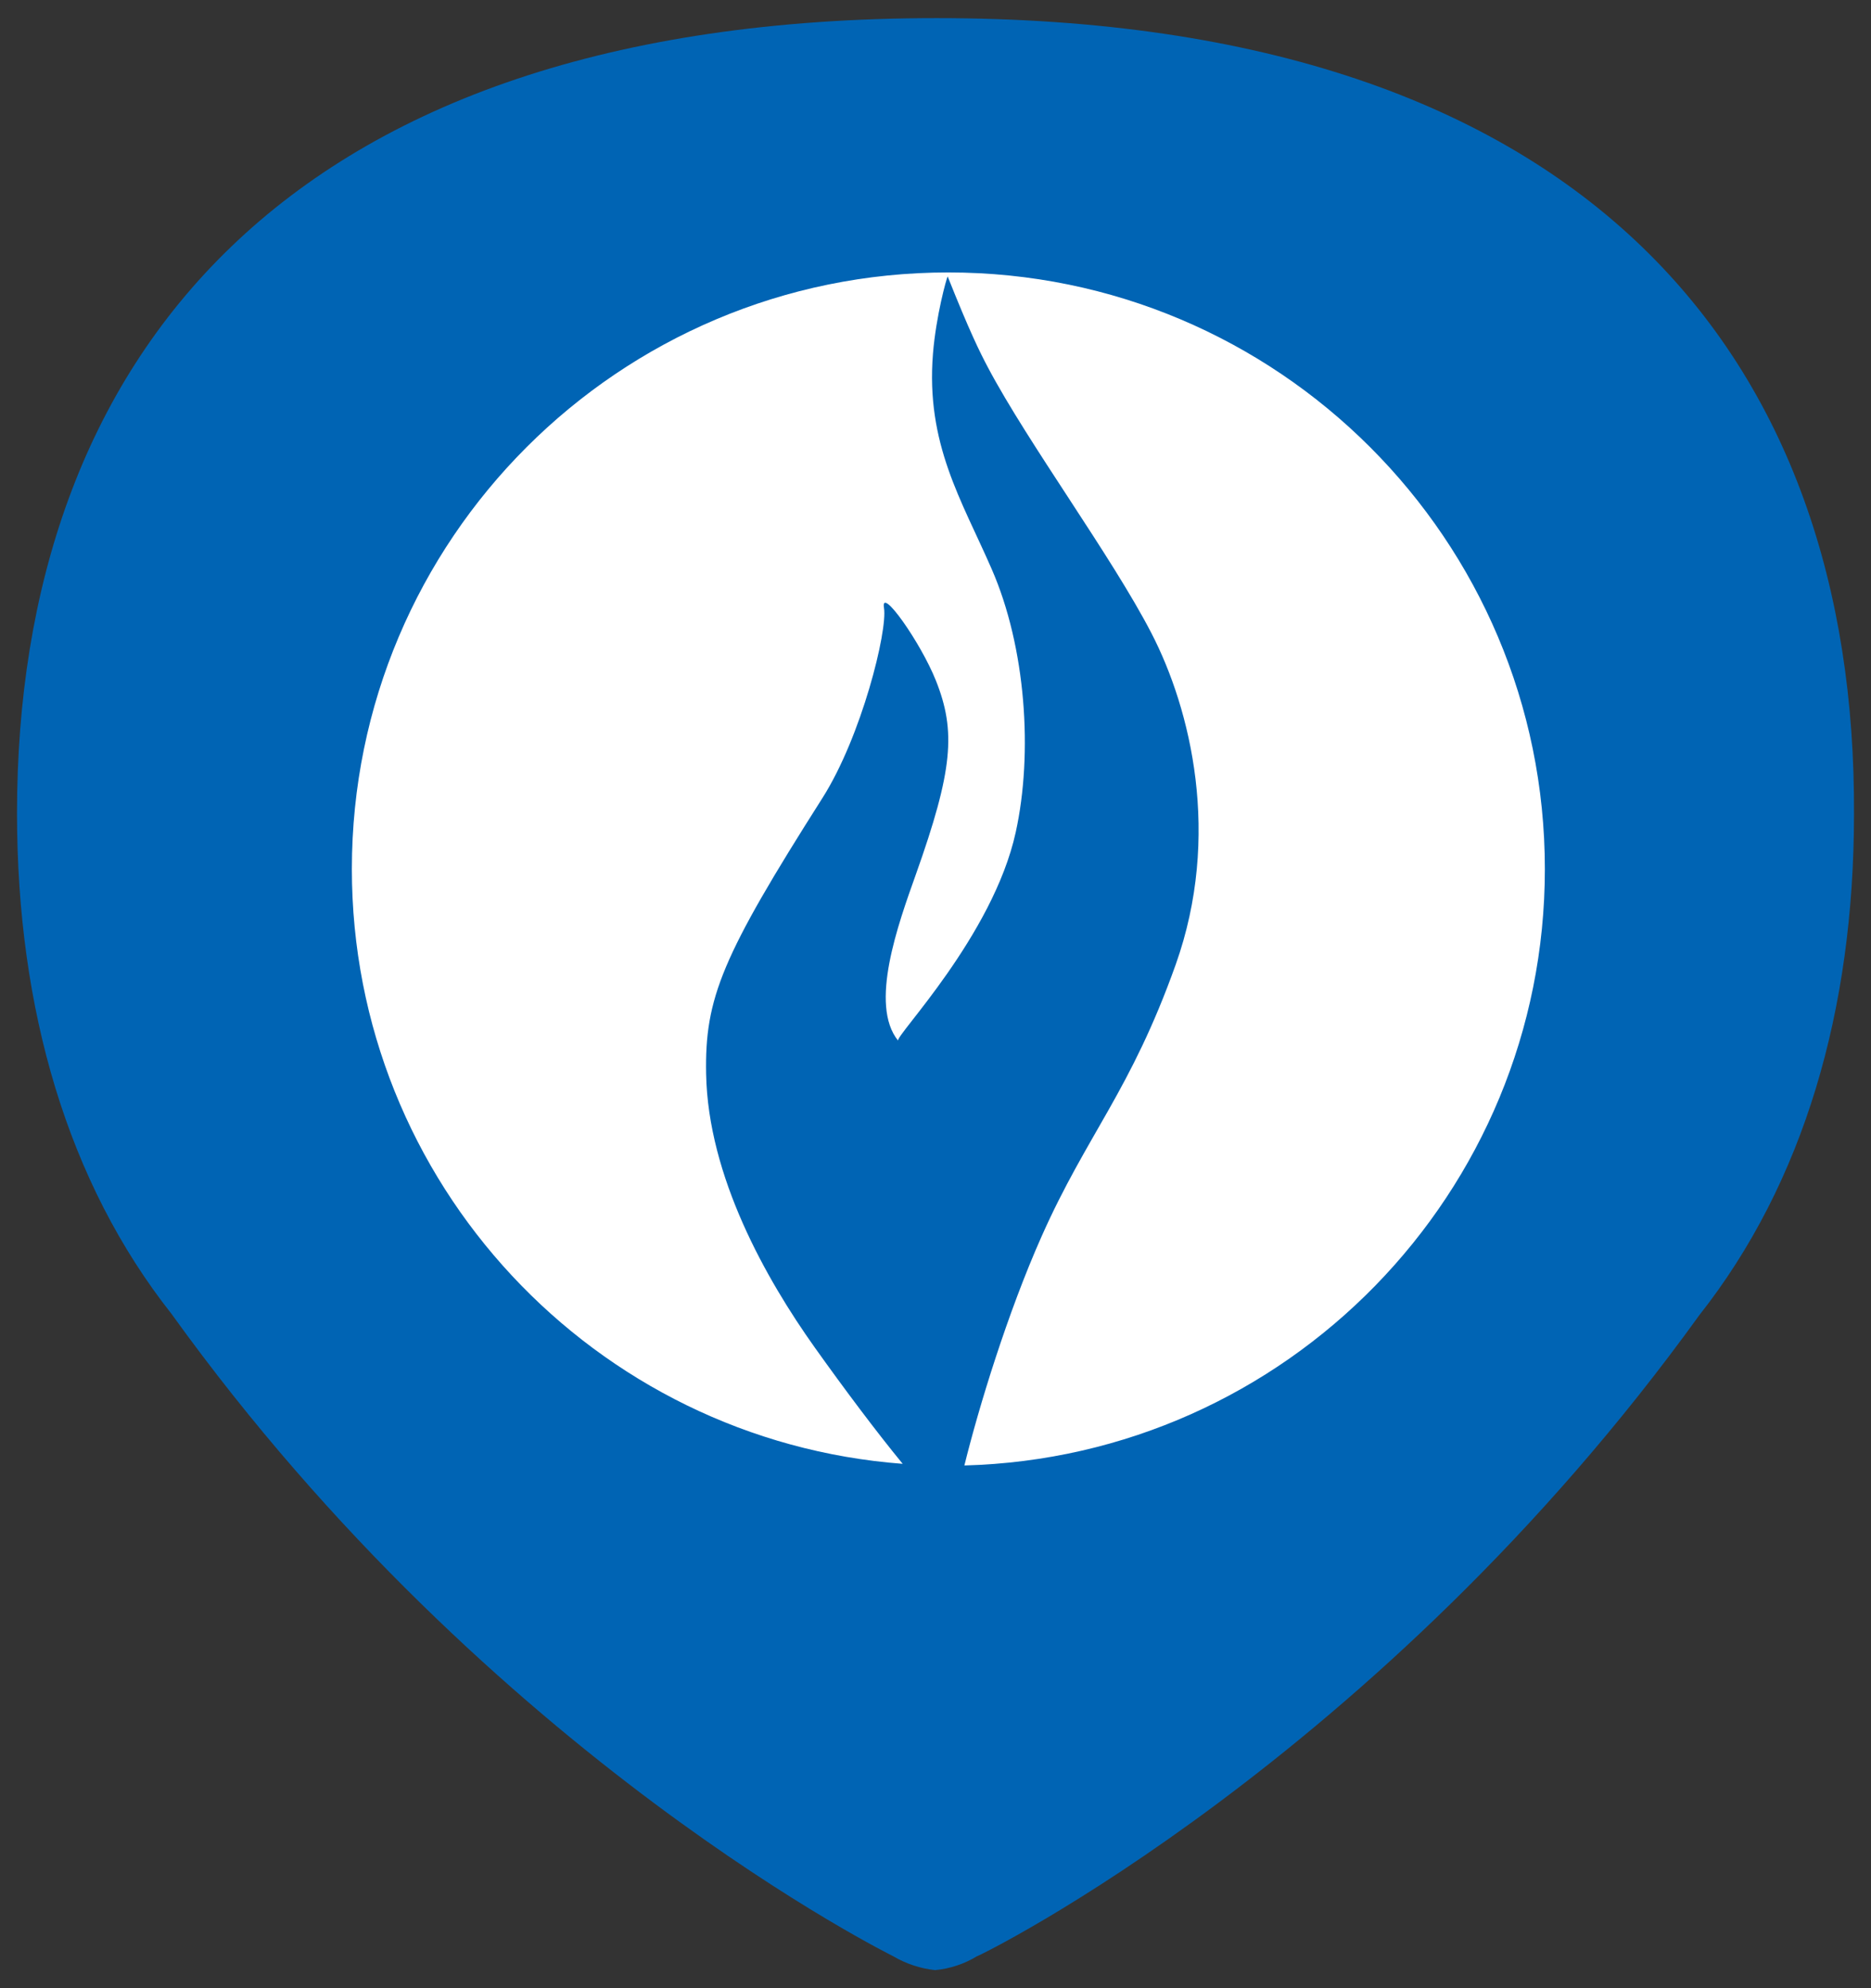 <?xml version="1.0" encoding="utf-8"?>
<!-- Generator: Adobe Illustrator 22.0.1, SVG Export Plug-In . SVG Version: 6.00 Build 0)  -->
<svg version="1.1" id="Laag_1" xmlns="http://www.w3.org/2000/svg" xmlns:xlink="http://www.w3.org/1999/xlink" x="0px" y="0px"
	 viewBox="0 0 32 34" style="enable-background:new 0 0 32 34;" xml:space="preserve">
<rect x="0" y="0" width="32" height="34" fill="#333333" stroke="none"/>
<style type="text/css">
	.st0{fill:#0064B4;}
	.st1{fill:#FFFFFF;}
</style>
<title>Asset 119</title>
<g id="Layer_2">
	<g id="Laag_1_1_">
		<path class="st0" d="M16.021,0.31c-11.198,0-15.73,5.885-15.73,13.596
			c0,3.365,0.871,6.32,2.644,8.565c5.492,7.633,12.386,11.002,12.344,10.984
			c0.218,0.128,0.462,0.209,0.714,0.236c0.253-0.024,0.497-0.104,0.714-0.236
			c0.039,0,6.866-3.351,12.358-10.966c1.784-2.262,2.644-5.217,2.644-8.565
			C31.751,6.194,27.219,0.31,16.021,0.31z"/>
	</g>
</g>
<g>
	<g>
		<path class="st1" d="M26.422,14.861c0-5.634-4.568-10.202-10.202-10.202
			c-5.634,0-10.202,4.568-10.202,10.202c0,5.371,4.152,9.774,9.421,10.172
			c-0.451-0.549-1.005-1.289-1.503-1.988c-0.833-1.17-1.826-2.925-1.859-4.679
			c-0.025-1.301,0.271-2.014,1.988-4.717c0.671-1.056,1.118-2.865,1.054-3.253
			c-0.065-0.389,0.627,0.588,0.888,1.243c0.345,0.866,0.293,1.528-0.344,3.318
			c-0.303,0.85-0.801,2.226-0.302,2.84c-0.061-0.074,1.621-1.789,2.011-3.564
			c0.298-1.356,0.174-3.167-0.413-4.506C16.449,8.556,15.831,7.593,15.957,6.045
			c0.053-0.647,0.231-1.284,0.251-1.318c0.377,0.947,0.549,1.292,0.69,1.559
			c0.69,1.303,2.117,3.23,2.795,4.542c0.674,1.304,1.199,3.464,0.415,5.668
			c-0.771,2.163-1.517,2.899-2.294,4.649c-0.581,1.306-1.073,2.915-1.32,3.916
			C22.002,24.914,26.422,20.403,26.422,14.861z"/>
		<path class="st1" d="M15.434,25.033"/>
		<path class="st1" d="M16.489,25.059"/>
	</g>
</g>
</svg>
